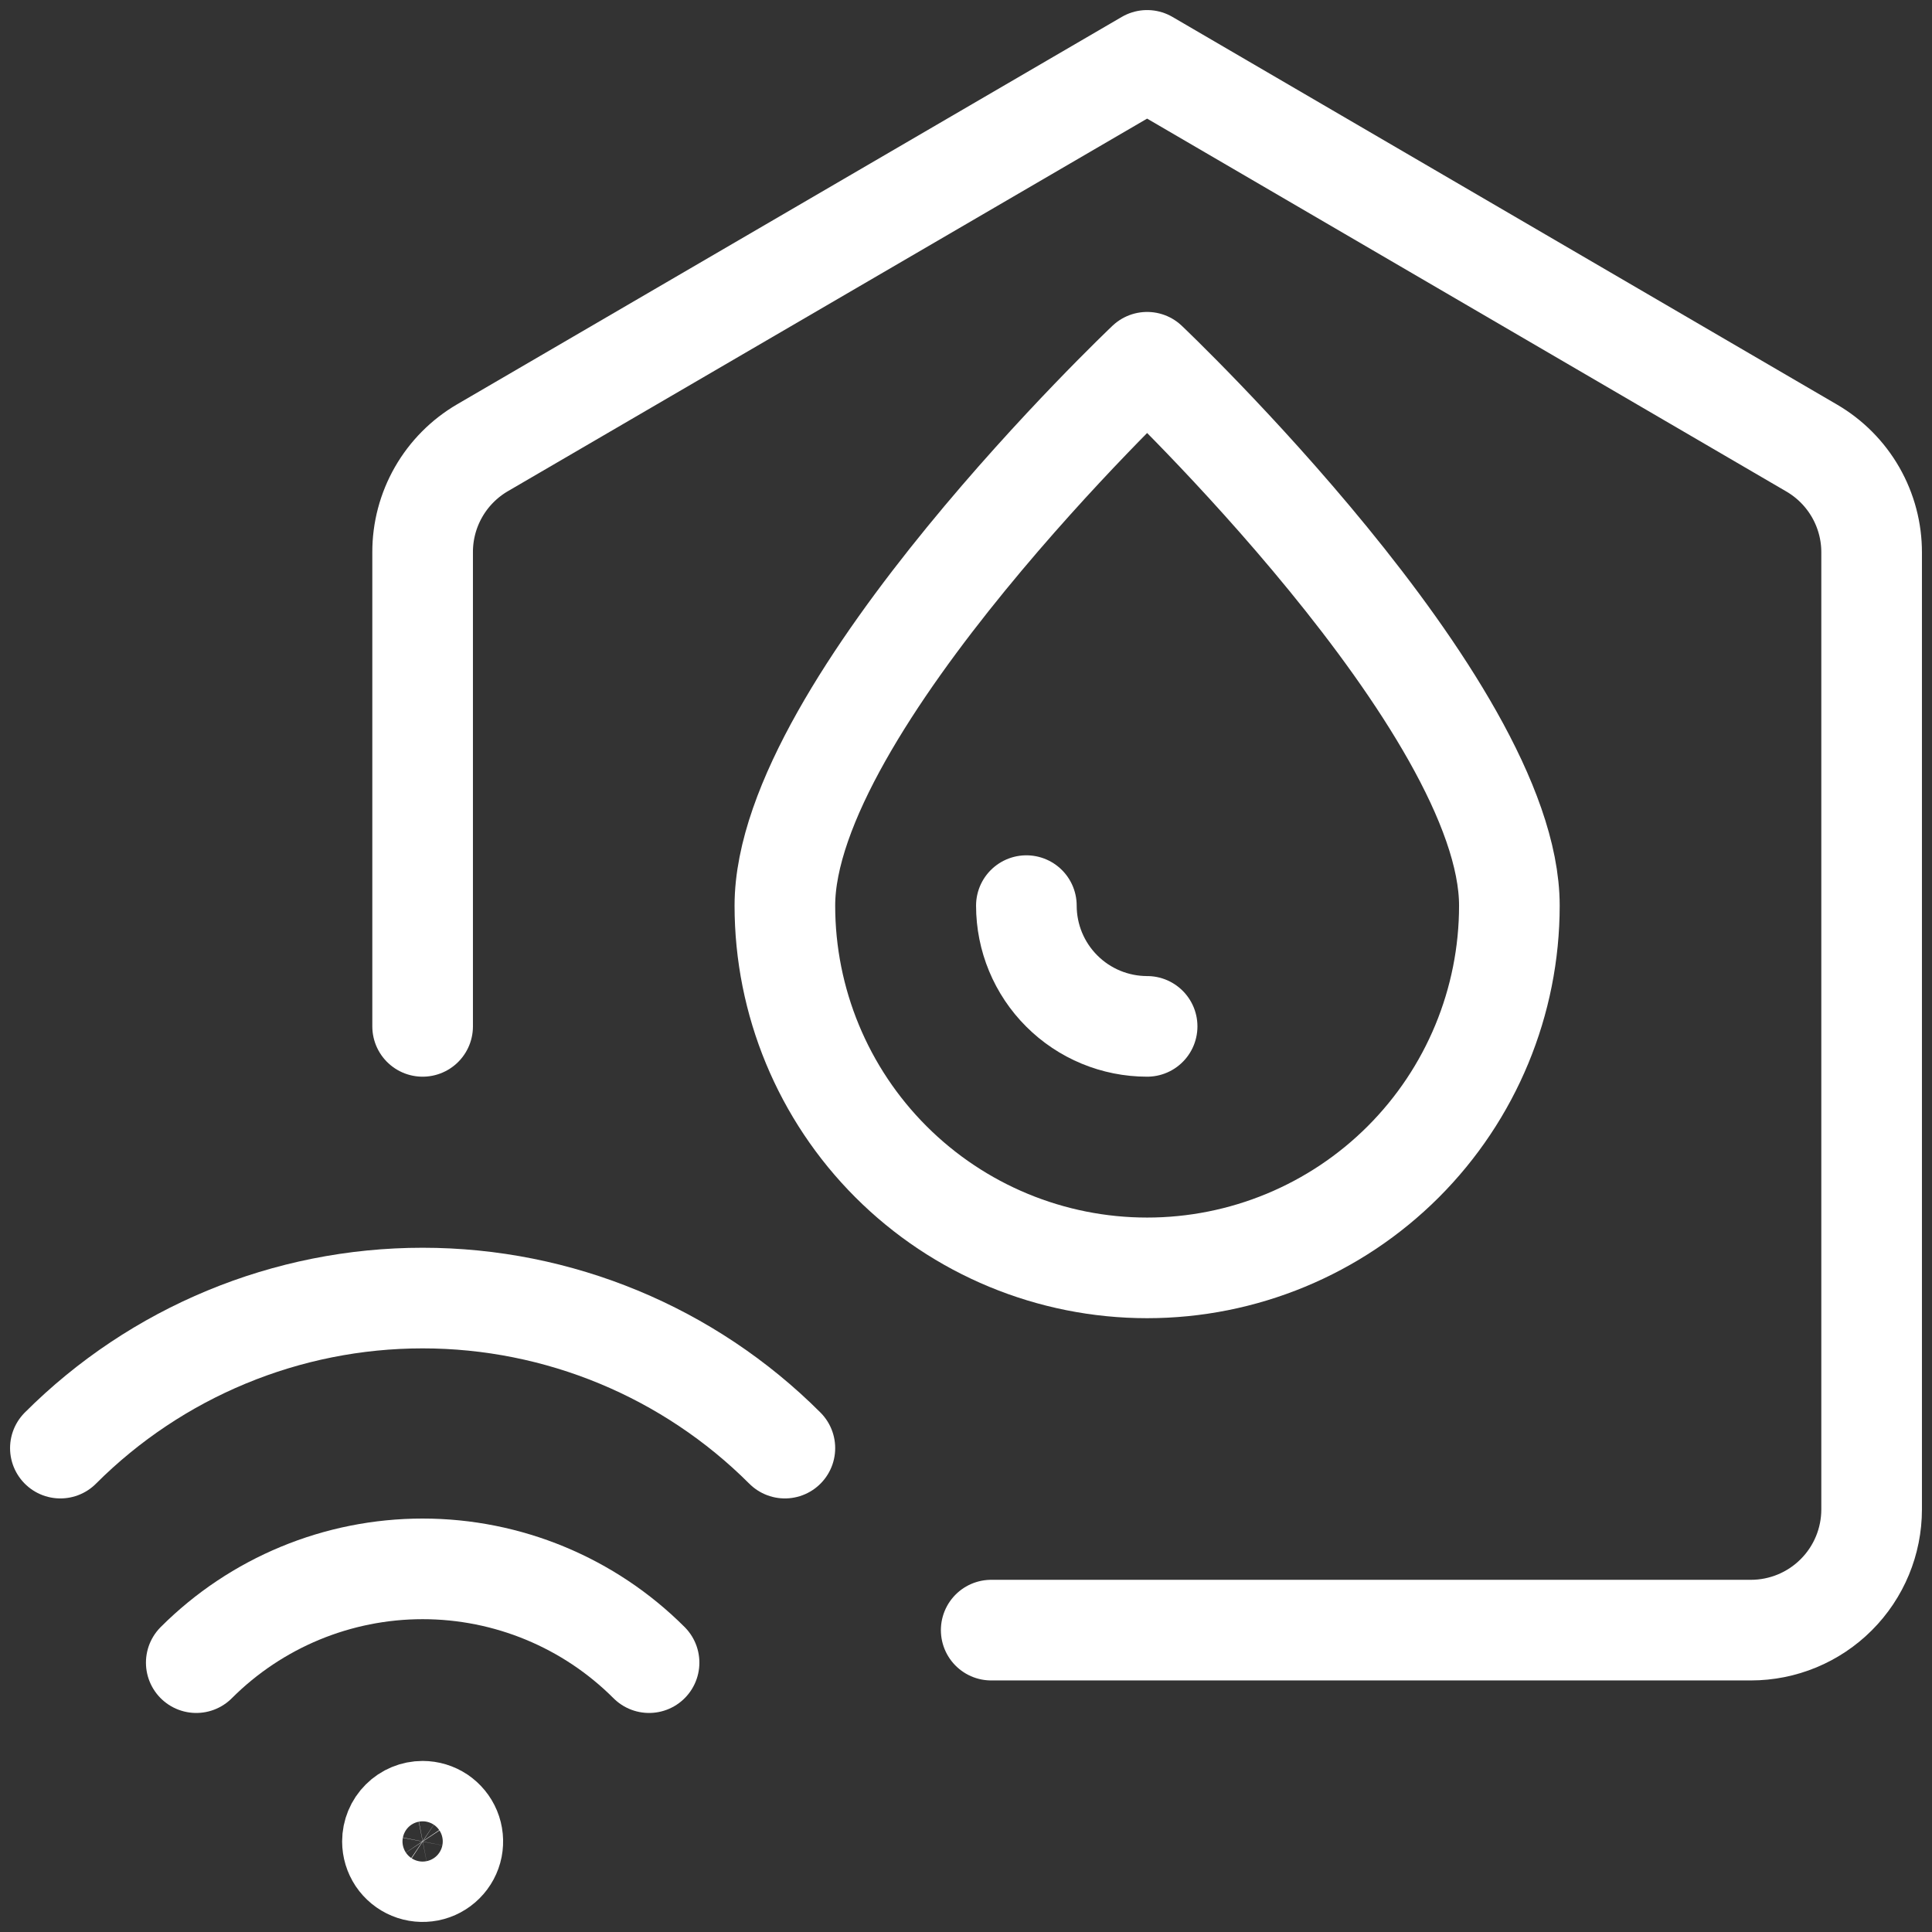 <svg width="48" height="48" viewBox="0 0 48 48" fill="none" xmlns="http://www.w3.org/2000/svg">
<rect x="0" y="0" width="48" height="48" fill="#333333" stroke="none"/>
<path d="M37.5 22.5C37.5 24.887 36.552 27.176 34.864 28.864C33.176 30.552 30.887 31.5 28.5 31.5C26.113 31.5 23.824 30.552 22.136 28.864C20.448 27.176 19.5 24.887 19.5 22.5C19.5 17.53 28.5 9 28.5 9C28.5 9 37.5 17.53 37.5 22.5Z" stroke="white" stroke-width="2.5" stroke-linecap="round" stroke-linejoin="round"/>
<path d="M28.5 25.5C27.704 25.5 26.941 25.184 26.379 24.621C25.816 24.059 25.5 23.296 25.5 22.5" stroke="white" stroke-width="2.5" stroke-linecap="round" stroke-linejoin="round"/>
<path d="M10.5 25.5V13.724C10.498 13.198 10.635 12.681 10.896 12.225C11.157 11.769 11.534 11.389 11.988 11.124L28.5 1.5L45.012 11.132C45.466 11.397 45.843 11.777 46.104 12.233C46.365 12.689 46.502 13.206 46.5 13.732V37.5C46.5 38.296 46.184 39.059 45.621 39.621C45.059 40.184 44.296 40.5 43.5 40.5H24.626" stroke="white" stroke-width="2.5" stroke-linecap="round" stroke-linejoin="round"/>
<path d="M4.876 41.308C6.368 39.816 8.391 38.978 10.501 38.978C12.611 38.978 14.634 39.816 16.126 41.308" stroke="white" stroke-width="2.5" stroke-linecap="round" stroke-linejoin="round"/>
<path d="M1.5 35.978C3.887 33.591 7.124 32.25 10.5 32.25C13.876 32.25 17.113 33.591 19.5 35.978" stroke="white" stroke-width="2.5" stroke-linecap="round" stroke-linejoin="round"/>
<path d="M10.5 45C10.648 45 10.793 45.044 10.917 45.126C11.04 45.209 11.136 45.326 11.193 45.463C11.25 45.6 11.264 45.751 11.236 45.896C11.207 46.042 11.135 46.175 11.03 46.28C10.925 46.385 10.792 46.457 10.646 46.486C10.501 46.514 10.35 46.5 10.213 46.443C10.076 46.386 9.959 46.29 9.876 46.167C9.794 46.043 9.75 45.898 9.75 45.75C9.75 45.551 9.829 45.36 9.97 45.22C10.11 45.079 10.301 45 10.5 45Z" stroke="white" stroke-width="2.5" stroke-linecap="round" stroke-linejoin="round"/>
</svg>
